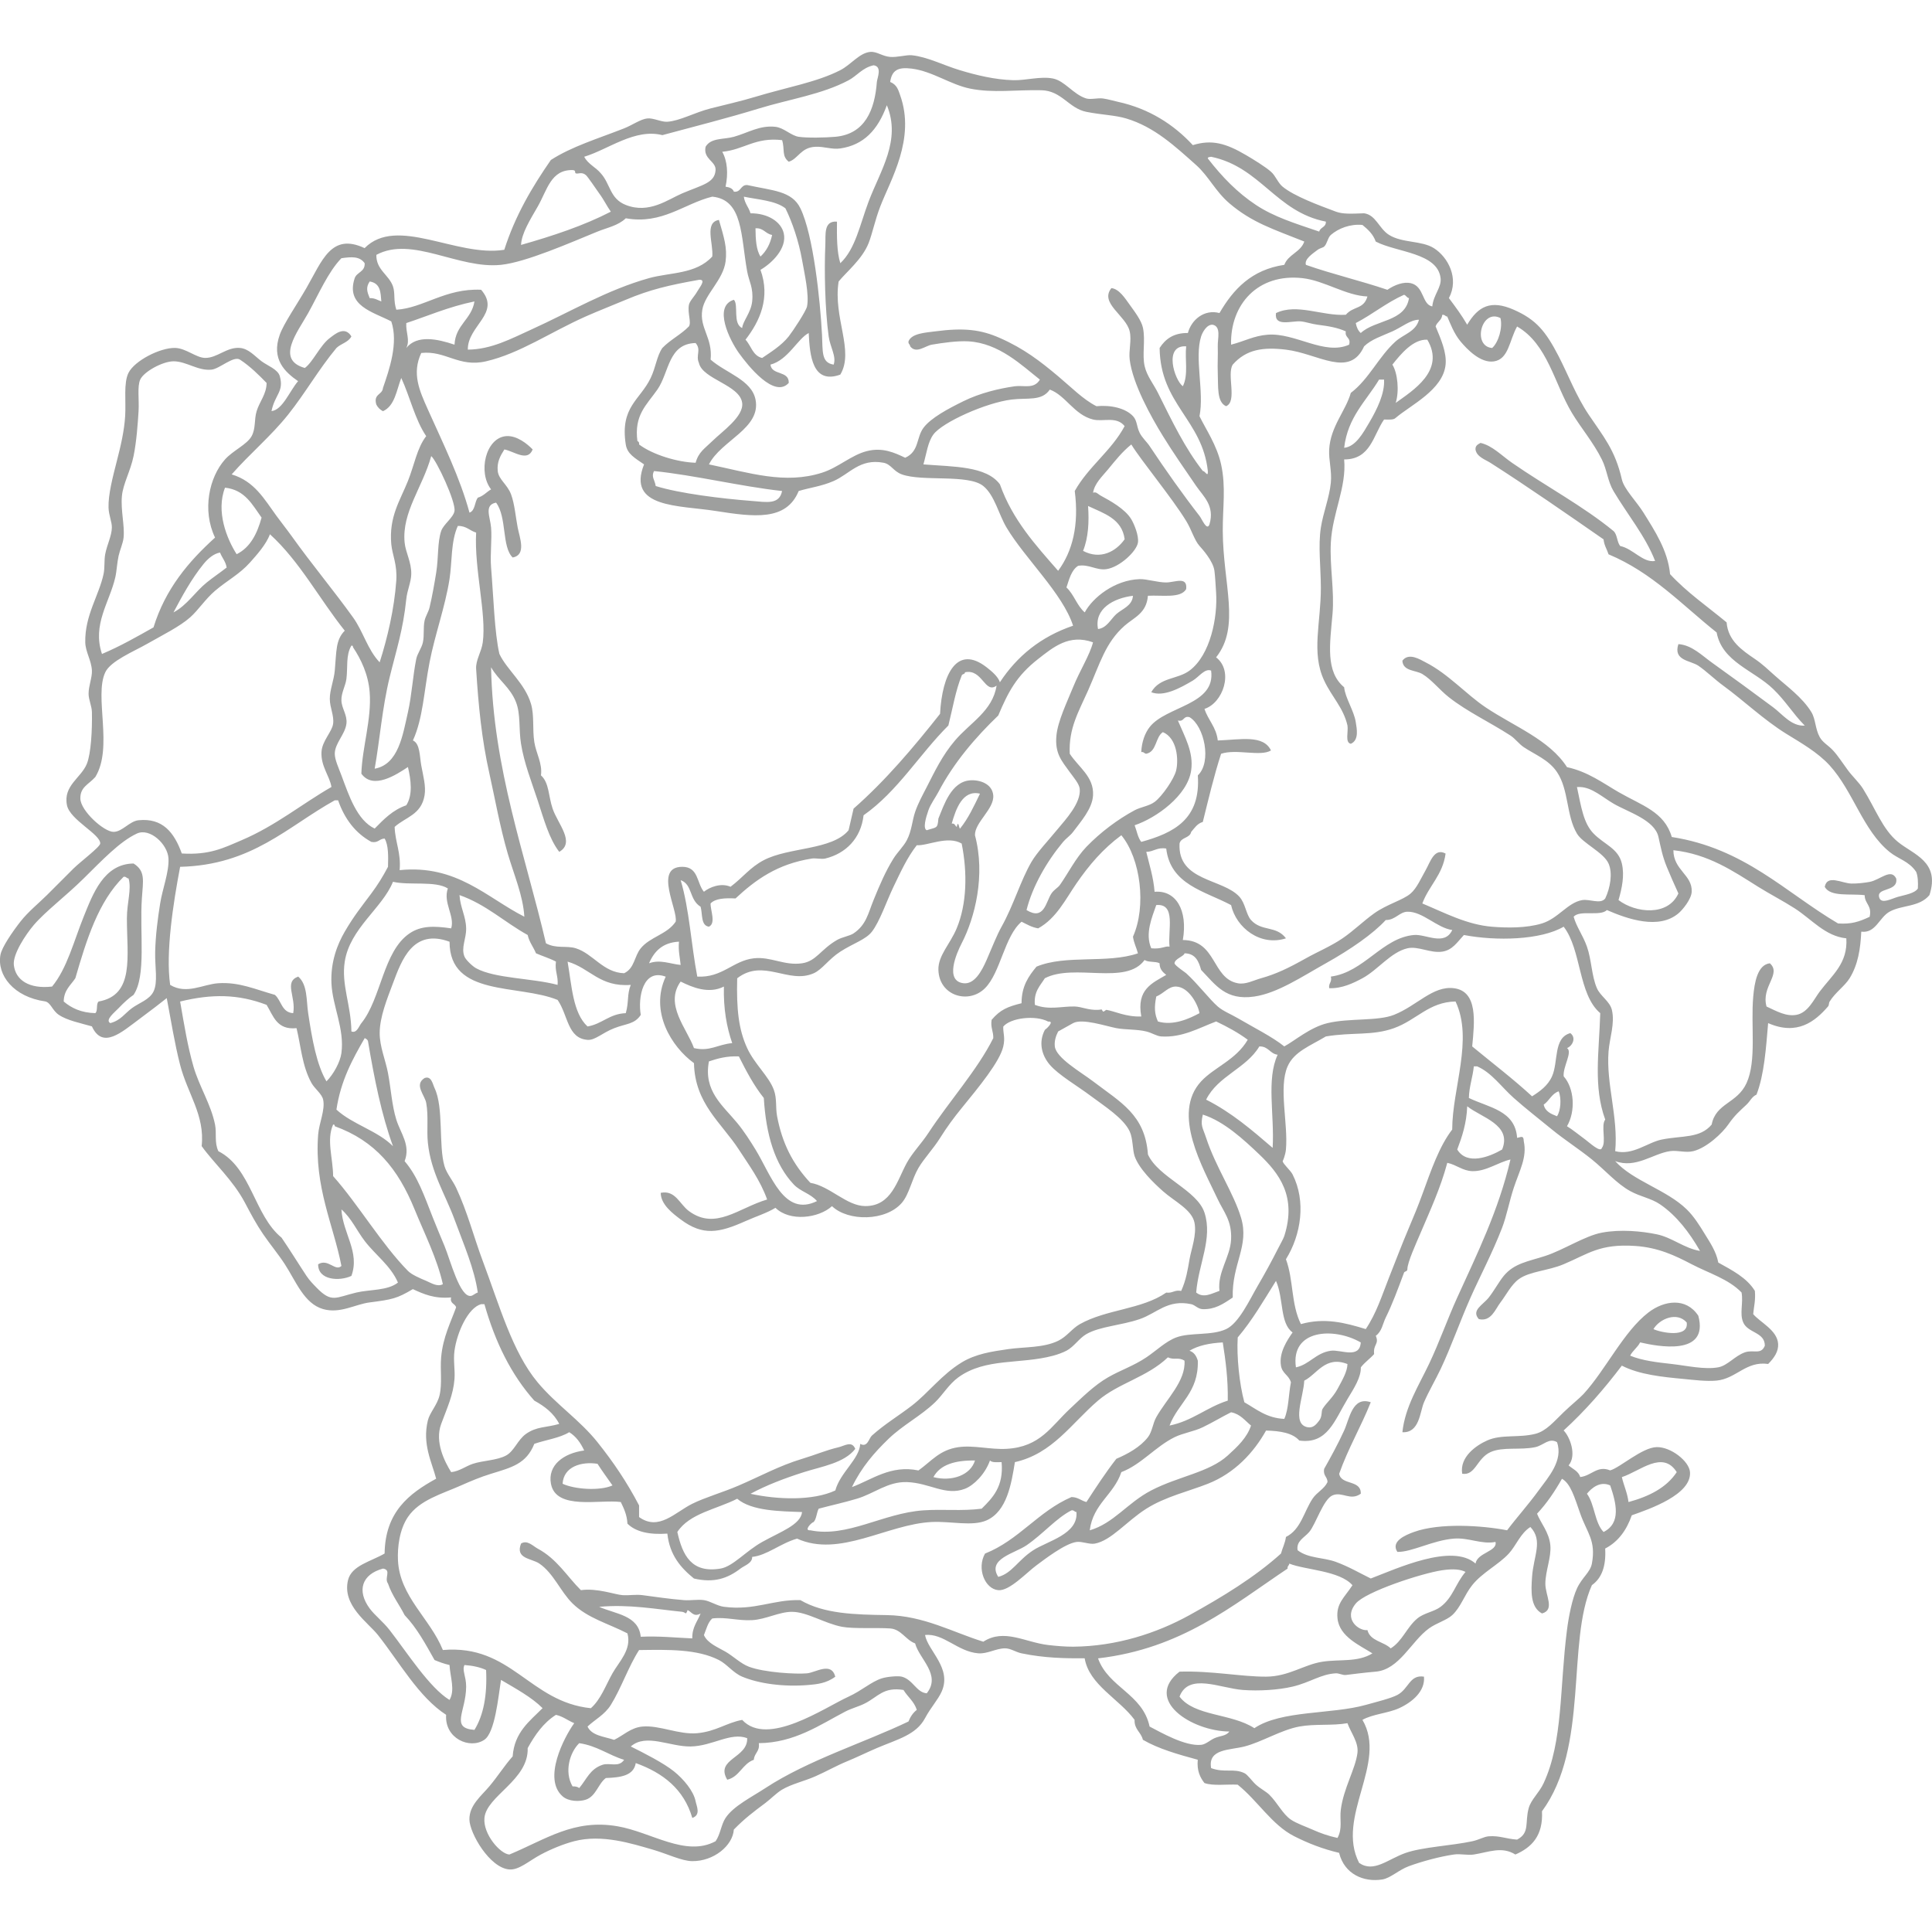<?xml version="1.0" encoding="utf-8"?>
<!-- Generator: Adobe Illustrator 14.0.0, SVG Export Plug-In . SVG Version: 6.00 Build 43363)  -->
<!DOCTYPE svg PUBLIC "-//W3C//DTD SVG 1.1//EN" "http://www.w3.org/Graphics/SVG/1.1/DTD/svg11.dtd">
<svg version="1.1" id="_x31_6_xA0_Image_1_" xmlns="http://www.w3.org/2000/svg" xmlns:xlink="http://www.w3.org/1999/xlink"
	 x="0px" y="0px" width="240.945px" height="240.945px" viewBox="0 0 240.945 240.945" enable-background="new 0 0 240.945 240.945"
	 xml:space="preserve">
<g>
	<path fill="#9E9F9E" d="M148.761,18.099c2.354-0.727,4.104-0.243,6.637,1.244c1.002,0.588,2.408,1.459,3.111,2.074
		c0.58,0.508,0.858,1.382,1.451,1.865c1.452,1.188,4.459,2.298,6.637,3.11c0.873,0.327,1.902,0.267,3.524,0.208
		c1.478,0.199,1.86,1.917,3.11,2.695c1.664,1.037,4.063,0.684,5.602,1.658c1.742,1.105,3.178,3.752,1.865,6.223
		c0.799,1.066,1.596,2.138,2.279,3.317c1.365-2.284,2.928-3.135,5.809-1.866c2.789,1.227,3.98,2.676,5.6,5.807
		c1.154,2.233,2.174,4.936,3.732,7.259c1.793,2.673,3.309,4.397,4.146,8.088c0.277,1.219,1.842,2.771,2.697,4.147
		c1.439,2.317,3.041,4.74,3.318,7.674c2.088,2.267,4.666,4.042,7.051,6.015c0.184,2.294,1.904,3.46,3.525,4.563
		c0.955,0.648,1.645,1.319,2.488,2.073c1.484,1.326,3.441,2.722,4.563,4.563c0.533,0.878,0.469,2.087,1.037,3.11
		c0.383,0.688,1.043,1,1.658,1.659c0.605,0.646,1.17,1.545,1.867,2.488c0.541,0.731,1.408,1.548,1.865,2.281
		c1.59,2.547,2.453,5.076,4.355,6.636c1.941,1.594,5.303,2.454,3.939,6.638c-1.258,1.524-3.43,1.211-4.979,2.073
		c-1.291,0.721-1.725,2.723-3.523,2.488c-0.1,2.118-0.396,4.091-1.451,5.807c-0.604,0.98-1.789,1.767-2.49,2.903
		c-0.133,0.219-0.051,0.443-0.207,0.621c-1.631,1.883-3.852,3.661-7.467,2.074c-0.271,3.185-0.488,6.425-1.451,8.918
		c-0.592,0.267-0.758,0.784-1.242,1.245c-0.854,0.804-1.459,1.3-2.281,2.487c-0.744,1.075-2.678,2.9-4.355,3.317
		c-0.959,0.239-1.957-0.134-2.902,0c-2.146,0.306-4.27,2.203-6.846,1.244c2.209,2.473,6.408,3.564,8.918,6.015
		c0.904,0.882,1.592,1.983,2.281,3.11c0.615,1.008,1.41,2.156,1.66,3.526c1.727,0.968,3.527,1.863,4.561,3.525
		c0.109,1.145-0.117,1.954-0.207,2.903c0.846,1.021,3.016,1.996,3.111,3.731c0.051,0.922-0.479,1.722-1.244,2.489
		c-2.76-0.396-3.977,1.839-6.43,2.073c-1.279,0.123-2.908-0.091-4.146-0.207c-2.611-0.247-5.473-0.526-7.674-1.659
		c-2.201,2.913-4.584,5.647-7.258,8.088c0.771,0.756,1.674,3.098,0.621,4.355c0.514,0.453,1.225,0.711,1.451,1.451
		c1.414-0.154,2.121-1.487,3.732-0.829c1.248-0.349,3.982-2.865,5.807-2.903c1.756-0.038,4.043,1.75,4.148,3.111
		c0.217,2.804-5.041,4.609-7.26,5.392c-0.643,1.845-1.68,3.296-3.318,4.147c0.129,2.202-0.438,3.711-1.656,4.563
		c-3.201,7.159-0.314,20.175-6.225,28.204c0.16,3.063-1.295,4.511-3.316,5.392c-1.703-1.053-3.293-0.299-5.186,0
		c-0.785,0.124-1.637-0.122-2.488,0c-1.748,0.252-3.982,0.86-5.6,1.451c-1.271,0.466-2.304,1.497-3.317,1.66
		c-2.329,0.374-4.741-0.66-5.394-3.318c-2.068-0.49-3.846-1.186-5.599-2.072c-2.785-1.411-4.565-4.446-7.052-6.431
		c-1.379-0.071-3.088,0.185-4.146-0.208c-0.541-0.701-0.955-1.532-0.83-2.901c-2.443-0.667-4.877-1.346-6.845-2.49
		c-0.219-0.955-1.079-1.27-1.036-2.488c-1.922-2.617-5.671-4.359-6.222-7.673c-2.392,0.015-5.039-0.027-7.882-0.622
		c-0.735-0.154-1.365-0.632-2.072-0.622c-1.125,0.015-2.188,0.714-3.318,0.622c-2.582-0.208-4.342-2.541-6.637-2.281
		c0.37,1.99,3.375,4.118,2.074,7.052c-0.458,1.03-1.354,1.967-2.074,3.318c-1.113,2.084-3.404,2.621-6.016,3.731
		c-1.221,0.521-2.484,1.148-3.731,1.659c-1.317,0.54-2.579,1.267-3.94,1.865c-1.385,0.611-2.94,0.943-4.147,1.659
		c-0.696,0.414-1.409,1.163-2.073,1.659c-1.496,1.115-2.619,1.964-3.939,3.318c-0.135,2.017-2.512,3.962-5.186,3.939
		c-1.311-0.01-3.113-0.916-4.979-1.452c-2.536-0.728-6.278-1.942-9.746-1.035c-1.346,0.352-2.883,0.984-4.148,1.657
		c-1.498,0.798-2.729,1.959-3.939,1.866c-2.453-0.186-4.948-4.515-4.979-6.221c-0.031-1.781,1.469-2.934,2.489-4.148
		c1.099-1.308,1.875-2.577,2.904-3.731c0.222-3.027,2.114-4.386,3.731-6.016c-1.357-1.362-3.332-2.428-5.184-3.524
		c-0.342,2.167-0.747,6.564-2.074,7.466c-1.802,1.223-4.973-0.146-4.77-3.111c-3.414-2.202-5.846-6.598-8.504-9.953
		c-1.252-1.583-4.489-3.687-3.731-6.844c0.438-1.827,2.853-2.32,4.563-3.319c0.072-5.182,3.039-7.468,6.429-9.332
		c-0.54-2.076-1.752-4.291-1.038-7.258c0.238-0.986,1.165-1.923,1.453-3.11c0.363-1.508,0.066-3.188,0.207-4.771
		c0.221-2.512,1.212-4.412,1.865-6.223c-0.114-0.505-0.803-0.441-0.623-1.244c-2.121,0.187-3.442-0.427-4.77-1.035
		c-1.979,1.174-2.561,1.294-5.393,1.658c-1.801,0.229-3.689,1.441-5.807,0.829c-2.371-0.688-3.381-3.467-4.771-5.601
		c-0.843-1.293-1.853-2.498-2.695-3.732c-0.892-1.306-1.509-2.483-2.28-3.939c-1.508-2.844-3.858-4.9-5.393-7.052
		c0.422-3.858-1.771-6.535-2.695-10.161c-0.695-2.718-1.109-5.426-1.66-8.296c-0.615,0.496-2.008,1.576-3.525,2.695
		c-2.055,1.519-4.484,3.747-5.807,0.83c-1.363-0.396-3.096-0.729-4.147-1.452c-0.793-0.544-0.983-1.494-1.66-1.658
		c-3.957-0.552-6.055-3.284-5.6-5.807c0.175-0.965,1.504-2.884,2.49-4.147c0.947-1.219,2.36-2.361,3.317-3.318
		c0.854-0.854,1.966-1.979,3.317-3.317c0.834-0.823,3.309-2.68,3.32-3.11c0.027-1.165-3.779-2.938-4.148-4.77
		c-0.496-2.46,1.781-3.405,2.488-5.186c0.504-1.269,0.672-4.196,0.623-6.43c-0.018-0.769-0.414-1.541-0.416-2.281
		c-0.002-0.997,0.461-2.05,0.416-2.902c-0.07-1.295-0.807-2.323-0.83-3.525c-0.064-3.354,1.709-5.826,2.281-8.503
		c0.174-0.816,0.057-1.711,0.207-2.489c0.231-1.201,0.811-2.26,0.829-3.317c0.013-0.718-0.385-1.521-0.415-2.488
		c-0.049-1.604,0.52-3.796,1.037-5.809c0.5-1.936,0.924-3.774,1.037-5.599c0.117-1.876-0.216-4.131,0.415-5.392
		c0.761-1.521,3.946-3.149,5.806-3.111c1.346,0.028,2.615,1.22,3.733,1.245c1.512,0.034,2.714-1.381,4.354-1.245
		c1.09,0.091,1.84,1.013,2.696,1.659c0.729,0.55,2.04,1.002,2.282,1.866c0.541,1.931-0.6,2.263-1.037,4.354
		c1.385-0.139,2.286-2.552,3.318-3.733c-1.592-1.105-3.396-2.711-2.281-5.806c0.499-1.385,2.095-3.688,3.318-5.808
		c1.97-3.413,3.096-6.934,7.258-4.978c4.037-4.085,11.472,1.166,17.42,0.207c1.371-4.297,3.488-7.848,5.808-11.199
		c2.616-1.683,5.745-2.615,9.124-3.939c1.012-0.396,2.061-1.155,2.904-1.243c0.756-0.08,1.75,0.463,2.488,0.414
		c1.574-0.104,3.422-1.159,5.393-1.659c1.872-0.476,3.766-0.896,5.6-1.452c3.949-1.196,7.658-1.82,10.578-3.316
		c1.35-0.692,2.372-2.144,3.731-2.282c0.819-0.084,1.509,0.543,2.489,0.623c0.914,0.073,2.015-0.272,2.695-0.208
		c1.909,0.182,3.952,1.245,6.014,1.867c2.06,0.621,4.349,1.177,6.638,1.244c1.558,0.046,3.417-0.521,4.978-0.207
		c1.479,0.298,2.547,2.006,4.146,2.487c0.54,0.163,1.436-0.089,2.074,0c0.677,0.095,1.272,0.287,1.865,0.415
		C143.337,13.55,146.4,15.548,148.761,18.099z M105.832,10.011c-3.323,1.769-7.344,2.344-11.198,3.524
		c-3.942,1.209-7.992,2.229-12.029,3.318c-3.432-0.872-6.732,1.787-9.746,2.696c0.465,0.917,1.453,1.313,2.074,2.072
		c1.209,1.338,1.103,3.148,3.111,3.94c2.92,1.151,5.27-0.697,7.051-1.451c2.521-1.069,4.049-1.294,4.146-2.904
		c0.066-1.096-1.574-1.363-1.245-2.902c0.677-1.15,2.242-0.884,3.526-1.244c1.752-0.49,3.229-1.466,5.184-1.244
		c1.068,0.121,1.928,1.094,2.903,1.244c1.021,0.157,3.325,0.111,4.563,0c3.711-0.333,4.92-3.35,5.185-6.843
		c0.036-0.479,0.712-1.932-0.415-2.075C107.527,8.461,106.897,9.444,105.832,10.011z M153.323,25.357
		c-1.749-1.493-2.583-3.376-4.146-4.77c-2.651-2.36-5.205-4.754-8.711-5.807c-1.429-0.43-2.988-0.438-4.978-0.83
		c-2.198-0.433-3.078-2.635-5.601-2.695c-3.154-0.077-6.031,0.381-8.916-0.207c-2.453-0.5-4.674-2.158-7.26-2.489
		c-1.75-0.224-2.479,0.212-2.695,1.66c0.861,0.354,1.016,1.02,1.244,1.658c1.945,5.44-1.197,10.531-2.488,13.895
		c-0.656,1.708-0.987,3.396-1.451,4.563c-0.797,1.998-2.729,3.544-3.732,4.771c-0.72,4.5,1.985,8.647,0.207,11.613
		c-3.488,1.261-3.805-2.404-3.939-5.186c-1.377,0.698-2.575,3.369-4.771,3.94c0.146,1.374,2.336,0.706,2.282,2.281
		c-1.786,1.986-5.071-2.128-6.222-3.733c-1.102-1.536-3.272-5.82-0.621-6.636c0.615,0.621-0.178,2.994,1.035,3.524
		c0.063-0.838,1.1-1.917,1.246-3.317c0.178-1.724-0.396-2.481-0.623-3.733c-0.805-4.449-0.504-8.964-4.354-9.332
		c-3.532,0.871-6.245,3.507-10.784,2.696c-0.945,0.916-2.334,1.173-3.525,1.658c-3.485,1.423-8.918,3.819-12.028,4.148
		c-5.315,0.563-11.103-3.647-15.554-1.245c-0.051,1.862,1.588,2.502,2.074,3.94c0.295,0.873,0.029,1.707,0.414,2.903
		c3.354-0.193,6.131-2.702,10.577-2.488c2.534,2.924-1.706,4.467-1.659,7.465c2.924-0.013,5.473-1.396,7.881-2.488
		c4.929-2.235,9.48-4.962,14.725-6.429c2.604-0.729,5.846-0.465,7.881-2.696c0.154-1.613-1.021-4.257,0.829-4.563
		c0.625,2.155,1.054,3.449,0.829,5.186c-0.299,2.306-2.579,4.071-2.903,6.015c-0.382,2.293,1.312,3.473,1.037,6.222
		c1.903,1.676,5.106,2.513,5.601,4.978c0.719,3.611-4.306,5.096-5.808,8.088c5.099,1.061,9.47,2.514,14.103,1.037
		c2.047-0.652,3.646-2.202,5.6-2.695c1.939-0.49,3.417,0.185,4.77,0.829c1.76-0.79,1.362-2.493,2.281-3.733
		c0.926-1.247,3.124-2.403,4.979-3.317c2.039-1.006,4.412-1.583,6.428-1.866c1.078-0.151,2.393,0.396,3.111-0.829
		c-2.244-1.76-5.078-4.55-8.918-4.771c-1.362-0.078-3.176,0.179-4.563,0.414c-0.822,0.142-1.947,1.181-2.695,0.208
		c-0.012-0.266-0.267-0.287-0.209-0.622c0.385-0.998,2.125-1.088,3.319-1.244c3.603-0.475,5.692-0.229,8.087,0.83
		c2.992,1.321,5.012,2.885,7.26,4.771c1.684,1.412,3.104,2.882,4.771,3.731c1.792-0.176,3.632,0.244,4.563,1.244
		c0.533,0.574,0.432,1.282,0.828,2.074c0.316,0.629,0.895,1.132,1.244,1.659c2.014,3.033,4.188,6.093,6.223,8.71
		c0.313,0.403,0.924,1.946,1.242,1.037c0.678-2.317-0.77-3.478-1.658-4.771c-1.428-2.077-2.89-4.184-4.146-6.223
		c-1.502-2.433-3.781-6.543-4.148-9.539c-0.142-1.155,0.262-2.385,0-3.525c-0.451-1.979-3.799-3.516-2.281-5.393
		c0.968,0.098,1.72,1.294,2.281,2.073c0.637,0.884,1.473,1.979,1.659,2.903c0.32,1.591-0.127,3.308,0.208,4.771
		c0.277,1.213,1.116,2.229,1.658,3.318c1.813,3.639,3.355,6.87,5.6,9.746c0.303-0.004,0.656,0.875,0.621,0
		c-0.703-6.416-5.931-8.31-6.014-15.347c0.708-1.089,1.709-1.886,3.525-1.866c0.432-1.634,2.033-3.001,3.94-2.488
		c1.731-2.97,3.995-5.404,8.087-6.014c0.486-1.313,2.033-1.563,2.49-2.903C158.79,28.575,156.146,27.766,153.323,25.357z
		 M104.796,18.514c-1.057,0.156-1.992-0.26-3.111-0.208c-1.83,0.085-2.127,1.5-3.317,1.866c-0.913-0.722-0.468-1.531-0.83-2.695
		c-3.368-0.396-4.747,1.199-7.465,1.452c0.646,1.146,0.758,2.738,0.414,4.354c0.483,0.069,0.896,0.213,1.038,0.623
		c0.927,0.098,0.797-0.862,1.658-0.83c3.18,0.709,5.568,0.709,6.637,2.903c1.619,3.325,2.47,11.473,2.695,15.762
		c0.107,2.043-0.123,3.497,1.453,3.732c0.367-1.027-0.44-2.185-0.623-3.525c-0.461-3.409-0.56-8.255-0.414-11.405
		c0.058-1.278-0.242-3.031,1.451-2.903c-0.02,1.885-0.023,3.758,0.416,5.185c1.879-1.757,2.447-4.811,3.524-7.674
		c1.454-3.864,4.099-7.643,2.28-12.028C109.468,16.243,107.693,18.086,104.796,18.514z M156.642,25.565
		c2.273,1.504,4.904,2.303,7.881,3.317c0.13-0.563,0.865-0.516,0.828-1.243c-6.244-1.222-8.127-6.804-14.309-8.088
		c-0.16,0.046-0.408,0.006-0.416,0.208C152.423,22.072,154.304,24.018,156.642,25.565z M74.724,24.114
		c-0.379-0.513-1.395-2.06-1.658-2.28c-0.516-0.437-0.943-0.114-1.244-0.208c-0.207-0.064,0.072-0.403-0.415-0.415
		c-2.713-0.063-3.158,2.482-4.354,4.563c-0.947,1.646-2,3.313-2.074,4.771c3.984-1.132,7.826-2.405,11.199-4.147
		C75.712,25.751,75.302,24.891,74.724,24.114z M93.597,26.602c2.188-0.014,3.824,1.07,4.146,2.488
		c0.426,1.868-1.449,3.717-2.902,4.563c1.254,3.464-0.063,6.379-1.867,8.711c0.705,0.747,0.897,2.005,2.074,2.281
		c1.025-0.701,2.402-1.535,3.318-2.696c0.523-0.664,2.169-3.161,2.281-3.732c0.287-1.459-0.313-4.066-0.622-5.808
		c-0.409-2.311-1.212-4.694-2.073-6.429c-1.248-0.965-3.352-1.073-5.186-1.452C92.871,25.391,93.384,25.847,93.597,26.602z
		 M165.974,29.298c-0.381,0.331-0.461,1.098-0.83,1.452c-0.137,0.133-0.557,0.205-0.828,0.414c-0.637,0.487-1.67,1.145-1.452,1.867
		c3.272,1.15,6.858,1.989,10.162,3.11c0.932-0.636,2.026-1.022,2.903-0.83c1.707,0.376,1.394,2.674,2.695,2.903
		c0.15-1.47,1.174-2.374,1.037-3.525c-0.375-3.189-5.497-3.203-8.089-4.563c-0.323-0.922-0.974-1.515-1.658-2.073
		C168.364,27.902,166.896,28.5,165.974,29.298z M94.841,31.994c0.721-0.662,1.211-1.555,1.453-2.695
		c-0.838-0.131-1.048-0.889-2.074-0.829C94.232,29.838,94.304,31.149,94.841,31.994z M42.579,32.202
		c-1.646,1.687-2.833,4.48-4.146,6.844c-1.307,2.347-4.106,5.812-0.416,6.845c1.014-0.734,1.902-2.828,3.111-3.732
		c0.596-0.447,1.852-1.585,2.695-0.208c-0.363,0.742-1.313,0.9-1.867,1.451c-2.203,2.646-3.883,5.622-6.014,8.296
		c-2.153,2.702-4.783,4.881-7.051,7.466c2.852,0.85,4.076,3.099,5.6,5.186c0.613,0.84,1.281,1.67,1.866,2.488
		c2.541,3.557,5.256,6.793,7.673,10.162c1.291,1.798,1.788,3.984,3.318,5.6c0.973-3.042,1.818-6.636,2.072-10.162
		c0.147-2.032-0.5-3.239-0.621-4.563c-0.313-3.436,1.101-5.449,2.073-7.882c0.819-2.05,1.138-4.136,2.281-5.6
		c-1.396-2.061-2.019-4.896-3.11-7.258c-0.596,1.547-0.799,3.486-2.281,4.146c-0.367-0.188-0.644-0.464-0.83-0.83
		c-0.391-1.358,0.756-1.18,0.83-2.072c0.785-2.278,1.947-5.607,1.037-8.296c-2.295-1.193-5.711-1.933-4.563-5.393
		c0.269-0.77,1.304-0.771,1.243-1.866C44.849,31.947,43.862,32.019,42.579,32.202z M162.449,34.69
		c-5.604-0.63-9.042,3.31-8.918,8.295c1.707-0.438,2.842-1.112,4.563-1.243c3.457-0.266,7.082,2.629,10.16,1.243
		c0.254-0.943-0.568-0.813-0.414-1.658c-1.045-0.467-2.088-0.648-3.525-0.83c-0.73-0.092-1.467-0.357-2.073-0.415
		c-1.153-0.104-3.354,0.737-3.11-1.036c2.615-1.261,5.789,0.399,8.711,0.208c0.947-1.112,2.229-0.647,2.694-2.281
		C167.866,36.876,165.171,34.996,162.449,34.69z M87.169,34.897c-3.73,0.665-6.093,1.209-9.125,2.489
		c-1.619,0.683-3.382,1.365-4.979,2.073c-4.452,1.978-8.217,4.616-12.443,5.6c-3.421,0.795-5.049-1.376-8.087-1.037
		c-1.196,2.554-0.229,4.688,0.829,7.052c1.895,4.229,4.007,8.507,5.186,12.857c0.723-0.243,0.625-1.311,1.037-1.866
		c0.7-0.197,1.088-0.708,1.658-1.037c-1.658-2.105-0.697-6.416,1.867-6.636c1.336-0.115,2.672,0.985,3.318,1.659
		c-0.629,1.604-2.344,0.221-3.526,0c-0.49,0.771-0.949,1.552-0.829,2.694c0.109,1.062,1.186,1.646,1.659,2.903
		c0.446,1.187,0.586,2.904,0.829,4.148c0.244,1.252,1.115,3.409-0.622,3.732c-1.384-1.318-0.701-5.014-2.074-6.845
		c-1.526,0.288-0.737,1.76-0.622,3.111c0.125,1.47-0.136,3.313,0,4.977c0.305,3.73,0.426,8.14,1.037,10.784
		c0.953,2.006,3.191,3.671,3.939,6.223c0.435,1.478,0.16,3.124,0.416,4.771c0.217,1.404,1.031,2.66,0.828,4.146
		c1.031,0.921,0.92,2.572,1.453,4.148c0.637,1.89,2.866,4.219,0.828,5.392c-1.27-1.638-1.921-4.076-2.695-6.429
		c-0.762-2.313-1.699-4.677-2.074-7.051c-0.297-1.878-0.032-3.663-0.623-5.186c-0.719-1.855-2.182-2.727-3.11-4.354
		c0.25,12.678,4.269,23.382,6.843,34.426c1.297,0.704,2.567,0.257,3.733,0.623c2.14,0.672,3.401,3.024,6.015,3.11
		c1.313-0.616,1.256-2.108,2.074-3.11c1.17-1.437,3.293-1.729,4.355-3.318c0.324-1.415-2.783-6.848,0.83-6.845
		c2.035,0.003,1.789,2.034,2.694,3.111c0.724-0.584,2.13-1.142,3.319-0.622c1.531-1.148,2.431-2.42,4.146-3.318
		c3.151-1.647,8.518-1.229,10.577-3.731c0.29-1.266,0.339-1.483,0.622-2.696c4.01-3.525,7.456-7.614,10.785-11.821
		c0.259-4.938,2.105-8.688,5.807-5.806c0.615,0.479,1.418,1.141,1.657,1.865c2.14-3.253,5.103-5.683,9.126-7.052
		c-1.301-4.025-5.97-8.344-8.295-12.234c-0.984-1.647-1.488-4.038-2.904-5.186c-1.867-1.515-7.58-0.515-10.162-1.452
		c-1.06-0.385-1.338-1.272-2.281-1.45c-2.969-0.561-4.237,1.417-6.223,2.28c-1.527,0.665-2.886,0.806-4.354,1.244
		c-1.549,3.78-5.59,3.239-10.369,2.488c-4.588-0.72-11.089-0.344-8.917-5.807c-1.151-0.801-2.097-1.291-2.282-2.488
		c-0.73-4.704,1.79-5.529,3.111-8.295c0.641-1.343,0.753-2.716,1.451-3.733c0.979-1.025,2.332-1.678,3.318-2.696
		c0.328-0.53-0.199-1.642,0-2.695c0.108-0.497,0.688-1.036,1.037-1.659c0.252-0.451,1.037-1.368,0.414-1.451
		C87.306,34.897,87.237,34.897,87.169,34.897z M46.104,37.179c0.644-0.021,0.992,0.253,1.453,0.414
		c-0.092-1.052-0.066-2.273-1.453-2.488C45.599,35.859,45.781,36.387,46.104,37.179z M175.72,37.179
		c-0.295-0.051-0.35-0.342-0.621-0.415c-2.196,0.981-3.924,2.437-6.016,3.524c0.094,0.529,0.291,0.954,0.623,1.244
		C171.491,39.861,175.249,40.163,175.72,37.179z M50.669,40.29c-0.08,1.165,0.504,2.132,0,3.11c1.344-1.676,3.885-1.134,6.014-0.415
		c0.125-2.502,2.125-3.128,2.488-5.392C55.929,38.257,53.206,39.463,50.669,40.29z M179.04,40.705
		c0.646,1.563,1.396,3.248,1.244,4.771c-0.316,3.144-4.33,5.025-6.223,6.636c-0.268,0.286-0.9,0.205-1.451,0.208
		c-1.362,1.956-1.654,4.98-4.977,4.978c0.32,3.47-1.461,6.653-1.66,10.37c-0.156,2.948,0.463,5.997,0.207,8.917
		c-0.322,3.719-0.903,7.175,1.453,9.125c0.125,1.323,1.229,2.917,1.449,4.354c0.125,0.79,0.436,2.244-0.619,2.695
		c-0.752-0.146-0.287-1.512-0.416-2.28c-0.518-2.239-1.937-3.54-2.904-5.6c-1.643-3.501-0.402-7.187-0.414-11.613
		c-0.008-2.53-0.355-5.195,0-7.467c0.301-1.917,1.054-3.708,1.244-5.6c0.146-1.456-0.282-2.822-0.207-4.146
		c0.162-2.864,2.062-4.804,2.697-7.052c2.28-1.73,3.482-4.534,5.598-6.43c0.988-0.885,2.517-1.213,2.904-2.695
		c-1.037-0.013-2.172,0.938-3.318,1.451c-1.303,0.582-2.633,0.993-3.525,1.866c-1.822,4.022-5.744,0.892-9.748,0.414
		c-2.816-0.335-4.933-0.061-6.636,1.867c-0.772,1.23,0.599,4.605-0.829,5.185c-1.186-0.511-0.965-2.522-1.037-4.146
		c-0.046-1.061,0.037-2.289,0-3.318c-0.033-0.962,0.453-2.45-0.621-2.696c-0.771-0.07-1.308,0.999-1.453,1.452
		c-0.859,2.695,0.404,6.915-0.205,9.954c0.774,1.604,2.166,3.602,2.695,6.015c0.622,2.842,0.191,5.378,0.207,8.296
		c0.035,6.678,2.229,11.918-0.83,15.762c2.241,1.736,0.848,5.711-1.449,6.429c0.451,1.413,1.469,2.264,1.658,3.94
		c2.84-0.097,5.67-0.749,6.635,1.244c-1.303,0.801-4.33-0.228-6.221,0.415c-0.883,2.712-1.566,5.623-2.281,8.502
		c-0.697,0.201-1.033,0.764-1.451,1.244c-0.166,0.803-1.285,0.65-1.451,1.451c-0.246,4.728,5.396,4.347,7.467,6.637
		c0.758,0.841,0.826,2.212,1.449,2.903c1.324,1.467,3.142,0.655,4.355,2.28c-3.174,1.031-6.201-1.301-6.844-4.146
		c-3.295-1.752-7.559-2.533-8.089-7.052c-1.151-0.185-1.536,0.398-2.487,0.415c0.383,1.62,0.889,3.121,1.036,4.979
		c2.656-0.229,4.166,2.276,3.524,6.014c4.238,0.035,3.599,4.778,6.845,5.392c0.985,0.188,1.901-0.338,2.903-0.621
		c1.889-0.533,3.361-1.233,5.6-2.488c1.469-0.823,3.148-1.522,4.563-2.489c1.379-0.941,2.574-2.128,3.939-3.109
		c1.613-1.158,3.6-1.654,4.563-2.488c0.768-0.664,1.285-1.886,1.867-2.903c0.578-1.016,1.082-2.84,2.488-2.073
		c-0.361,2.68-2.08,4.002-2.902,6.222c2.803,1.168,5.566,2.651,8.709,2.903c1.803,0.144,4.262,0.191,6.221-0.415
		c2.014-0.623,3.199-2.586,4.979-2.903c0.979-0.176,2.299,0.558,2.902-0.207c0.627-1.324,0.949-3.149,0.416-4.355
		c-0.617-1.396-3.215-2.517-3.939-3.731c-1.354-2.266-0.998-5.459-2.49-7.675c-1.039-1.544-2.719-2.159-4.145-3.109
		c-0.584-0.387-1.084-1.078-1.66-1.451c-2.613-1.689-5.398-2.979-7.672-4.771c-1.211-0.951-2.137-2.189-3.32-2.902
		c-0.826-0.496-2.416-0.333-2.488-1.659c0.798-1.07,2.222-0.139,2.904,0.208c2.814,1.433,5.047,3.975,7.465,5.599
		c3.572,2.399,7.961,4.035,10.162,7.468c2.602,0.556,4.541,2.021,6.428,3.109c2.908,1.678,5.717,2.445,6.639,5.601
		c9.088,1.418,14.131,6.883,20.736,10.783c1.66,0.11,2.617-0.209,3.941-0.83c0.316-1.422-0.613-1.599-0.621-2.695
		c-1.783-0.224-4.264,0.253-4.979-1.036c0.293-1.594,2.139-0.445,3.318-0.415c0.74,0.02,1.736-0.105,2.281-0.207
		c1.313-0.247,2.67-1.754,3.316-0.415c0.271,1.759-2.703,1.021-2.072,2.488c0.346,0.669,1.49,0.016,2.281-0.208
		c0.928-0.263,2.063-0.42,2.488-1.036c0.041-0.802,0.008-1.528-0.207-2.074c-0.9-1.35-2.201-1.583-3.318-2.488
		c-3.328-2.7-4.531-7.55-7.465-10.783c-1.498-1.649-3.637-2.854-5.395-3.94c-2.828-1.75-5.352-4.173-7.881-6.015
		c-1.104-0.806-2.061-1.773-3.109-2.488c-0.979-0.666-3.174-0.622-2.488-2.696c1.672,0.118,2.928,1.41,4.146,2.281
		c2.711,1.938,5.16,3.732,7.674,5.6c1.148,0.854,2.281,2.396,3.939,2.281c-1.461-1.468-2.371-3.053-3.939-4.563
		c-2.455-2.363-6.369-3.374-7.051-7.052c-4.311-3.434-8.02-7.467-13.48-9.746c-0.201-0.629-0.549-1.111-0.623-1.866
		c-4.605-3.196-9.535-6.625-14.102-9.54c-0.635-0.404-1.721-0.746-1.867-1.658c-0.033-0.521,0.318-0.649,0.623-0.83
		c1.477,0.334,2.641,1.589,3.941,2.488c4.223,2.925,8.869,5.398,12.648,8.503c0.477,0.424,0.422,1.375,0.83,1.867
		c1.609,0.328,2.844,2.13,4.355,1.864c-1.188-3.075-3.492-5.855-5.186-8.71c-0.725-1.22-0.818-2.67-1.451-3.939
		c-1.074-2.156-2.641-3.984-3.732-5.807c-2.213-3.687-3.025-8.586-6.844-10.783c-0.969,1.721-1.037,4.088-2.904,4.354
		c-1.664,0.238-3.338-1.521-4.148-2.488c-0.822-0.984-1.293-2.279-1.658-3.11c-0.266-0.011-0.287-0.267-0.621-0.208
		C179.81,39.954,179.224,40.128,179.04,40.705z M186.091,43.4c0.814-0.733,1.322-2.552,1.037-3.731
		C184.733,38.436,183.581,43.196,186.091,43.4z M178.003,42.364c-1.77-0.087-3.306,1.792-4.355,3.11
		c0.65,1.024,0.879,3.29,0.414,4.77C176.202,48.7,180.286,46.214,178.003,42.364z M81.983,48.586
		c-1.346,1.929-2.924,3.166-2.489,6.43c0.162,0.045,0.241,0.173,0.208,0.414c1.699,1.284,4.816,2.219,7.051,2.281
		c0.377-1.358,1.137-1.772,2.074-2.695c1.229-1.212,3.955-3.072,3.732-4.771c-0.295-2.25-4.952-2.95-5.393-4.978
		c-0.433-0.977,0.332-1.614-0.414-2.488C83.312,42.865,83.474,46.447,81.983,48.586z M147.517,48.17
		c0.716-1.439,0.232-3.39,0.414-4.978C145.063,43.005,146.482,47.427,147.517,48.17z M29.929,44.852
		c-0.791-0.516-2.527,1.125-3.525,1.244c-1.68,0.201-3.176-1.048-4.77-1.037c-1.363,0.009-3.707,1.302-4.147,2.281
		c-0.39,0.864-0.119,2.512-0.207,3.939c-0.101,1.601-0.253,3.795-0.623,5.601c-0.388,1.891-1.31,3.449-1.452,4.977
		c-0.166,1.799,0.359,3.662,0.208,5.186c-0.071,0.716-0.452,1.518-0.623,2.281c-0.198,0.896-0.231,1.902-0.415,2.695
		c-0.716,3.107-2.895,5.866-1.658,9.54c2.285-0.965,4.35-2.149,6.428-3.318c1.484-4.807,4.373-8.209,7.674-11.197
		c-1.637-3.419-0.732-7.53,1.244-9.747c0.994-1.114,2.736-1.85,3.318-2.903c0.532-0.968,0.303-2.055,0.623-3.11
		c0.36-1.197,1.243-2.144,1.243-3.525C32.365,46.848,31.2,45.679,29.929,44.852z M167.634,55.844
		c1.428-0.118,2.393-1.892,3.11-3.111c1.015-1.722,1.966-3.685,1.866-5.392c-0.207,0-0.414,0-0.622,0
		C170.38,50.017,168.082,52.006,167.634,55.844z M136.318,52.318c-2.365-0.587-3.414-3.01-5.394-3.732
		c-1.004,1.475-2.752,0.995-4.77,1.244c-3.195,0.395-8.617,2.826-9.747,4.354c-0.692,0.937-0.854,2.364-1.245,3.732
		c3.706,0.304,7.838,0.181,9.54,2.488c1.575,4.439,4.453,7.574,7.261,10.783c1.797-2.425,2.619-5.696,2.072-9.954
		c1.715-3.055,4.555-4.986,6.221-8.088C139.253,51.872,137.574,52.63,136.318,52.318z M148.345,83.634
		c2.635-1.962,3.521-6.704,3.318-9.747c-0.063-0.942-0.115-1.992-0.207-2.697c-0.162-1.254-1.574-2.78-1.865-3.109
		c-0.645-0.728-0.976-1.994-1.658-3.11c-1.803-2.938-5.631-7.548-6.844-9.54c-1.119,0.892-2.002,2.011-2.904,3.111
		c-0.707,0.858-1.668,1.722-1.866,2.902c0.438-0.137,0.532,0.143,1.036,0.414c1.063,0.575,2.962,1.61,3.734,2.904
		c0.385,0.647,0.953,2.073,0.828,2.902c-0.164,1.09-2.275,3.08-3.941,3.317c-1.24,0.178-2.19-0.657-3.524-0.414
		c-0.842,0.54-1.104,1.66-1.452,2.696c0.938,0.86,1.309,2.286,2.282,3.11c0.999-1.867,3.754-4.046,6.843-4.147
		c0.896-0.03,2.258,0.421,3.318,0.414c1.091-0.006,2.675-0.818,2.488,0.83c-0.685,1.182-3.004,0.729-4.77,0.829
		c-0.179,2.201-1.725,2.692-2.904,3.732c-2.406,2.121-3.063,4.695-4.562,8.088c-1.142,2.579-2.444,4.719-2.282,7.882
		c1.107,1.706,3.027,2.851,2.904,5.185c-0.088,1.686-1.545,3.288-2.489,4.562c-0.343,0.463-0.875,0.804-1.243,1.245
		c-2.056,2.468-3.82,5.547-4.564,8.503c2.209,1.349,2.406-1.017,3.111-2.073c0.308-0.46,0.813-0.721,1.037-1.037
		c1.021-1.438,1.981-3.38,3.317-4.771c1.771-1.839,3.955-3.459,6.015-4.563c0.787-0.422,1.781-0.518,2.488-1.037
		c0.939-0.69,2.453-2.899,2.695-3.94c0.318-1.357,0.119-4.022-1.657-4.77c-0.961,0.629-0.748,2.434-2.074,2.696
		c-0.265-0.013-0.286-0.268-0.622-0.208c0.053-1.293,0.475-2.386,1.037-3.11c2.053-2.649,8.271-2.742,7.674-7.051
		c-0.789-0.318-1.521,0.795-2.281,1.244c-1.537,0.907-3.637,2.075-5.185,1.45C144.634,84.449,146.856,84.743,148.345,83.634z
		 M50.462,67.665c0.123,1.263,0.858,2.422,0.828,3.939c-0.02,0.998-0.505,1.988-0.621,3.111c-0.408,3.905-1.232,6.302-2.074,9.747
		c-0.933,3.81-1.232,7.827-1.867,11.405c2.964-0.533,3.498-4.176,4.148-7.051c0.486-2.155,0.607-4.521,1.036-6.637
		c0.138-0.678,0.683-1.369,0.83-2.074c0.187-0.894,0.021-1.813,0.207-2.695c0.119-0.563,0.483-1.073,0.623-1.658
		c0.33-1.39,0.614-3.014,0.83-4.355c0.296-1.85,0.14-3.774,0.622-5.185c0.283-0.828,1.544-1.688,1.658-2.488
		c0.168-1.17-2.237-6.303-2.903-6.844C52.716,60.75,50.091,63.884,50.462,67.665z M81.568,58.747
		c-0.386,0.72,0.099,1.104,0.207,1.867c2.942,0.924,8.243,1.575,12.028,1.865c1.779,0.137,3.389,0.492,3.732-1.244
		C92.332,60.663,86.632,59.259,81.568,58.747z M28.063,60.82c-1.157,2.97,0.229,6.389,1.451,8.296
		c1.709-0.848,2.555-2.561,3.109-4.563C31.466,62.949,30.56,61.089,28.063,60.82z M135.073,68.701
		c2.165,1.15,4.104,0.083,5.186-1.45c-0.33-2.573-2.594-3.215-4.563-4.147C135.837,65.052,135.738,67.058,135.073,68.701z
		 M57.097,65.591c-0.885,1.938-0.703,4.5-1.037,6.637c-0.543,3.458-1.823,6.927-2.488,10.369c-0.708,3.658-0.816,6.983-2.075,9.747
		c0.894,0.388,0.83,1.965,1.038,3.109c0.245,1.346,0.605,2.582,0.415,3.733c-0.405,2.444-2.383,2.713-3.733,3.939
		c0.067,1.938,0.813,3.197,0.623,5.393c7.109-0.726,10.871,3.438,15.553,5.807c-0.158-2.633-1.289-5.212-2.073-7.881
		c-0.948-3.222-1.662-7.189-2.282-9.954c-0.965-4.307-1.365-8.417-1.658-13.063c-0.07-1.111,0.666-2.111,0.828-3.319
		c0.48-3.556-1.074-9.102-0.828-13.688C58.576,66.185,58.157,65.567,57.097,65.591z M31.175,70.153
		c-1.302,1.462-2.857,2.247-4.354,3.525c-1.224,1.045-2.074,2.399-3.11,3.317c-1.307,1.154-3.431,2.2-5.393,3.317
		c-1.663,0.948-4.52,2.117-5.186,3.526c-1.422,3.009,1.02,9.362-1.244,13.064c-0.854,0.953-1.896,1.244-1.867,2.696
		c0.033,1.523,2.951,4.159,4.148,4.146c1.09-0.01,1.983-1.338,3.111-1.45c2.999-0.303,4.439,1.51,5.393,4.146
		c3.479,0.212,5.188-0.688,7.465-1.658c4.254-1.812,7.574-4.561,11.199-6.637c-0.23-1.384-1.332-2.571-1.244-4.354
		c0.067-1.385,1.315-2.52,1.451-3.525c0.137-1.027-0.41-2.009-0.414-3.11c-0.006-1.093,0.51-2.313,0.621-3.524
		c0.221-2.406,0.09-3.816,1.244-4.979c-3.167-3.952-5.604-8.638-9.332-12.027C33.192,67.921,31.981,69.245,31.175,70.153z
		 M27.44,68.909c-0.79,0.14-1.504,0.748-2.073,1.451c-1.507,1.86-2.674,4.023-3.733,6.016c1.697-0.896,2.698-2.562,4.147-3.733
		c0.804-0.649,1.663-1.22,2.487-1.866C28.14,70.006,27.687,69.56,27.44,68.909z M136.938,78.449
		c1.095-0.125,1.613-1.271,2.283-1.867c0.74-0.659,1.988-1.018,2.072-2.28C138.882,74.596,136.438,75.923,136.938,78.449z
		 M129.474,82.181c-2.697,2.105-3.731,4.096-4.978,7.051c-2.838,2.722-5.552,5.884-7.466,9.54c-0.354,0.674-0.973,1.5-1.245,2.281
		c-0.33,0.943-0.708,2.284-0.208,2.488c1.211-0.409,1.354-0.143,1.452-1.451c0.694-1.694,1.599-4.587,3.94-4.771
		c1.215-0.094,2.779,0.425,2.902,1.867c0.146,1.699-2.324,3.376-2.281,4.977c1.336,5-0.004,10.283-1.658,13.48
		c-0.639,1.236-2.137,4.669,0.207,4.977c1.388,0.184,2.309-1.537,2.904-2.902c0.721-1.653,1.268-3.08,1.865-4.147
		c1.5-2.68,2.378-5.768,3.732-8.089c0.701-1.198,2.054-2.605,3.318-4.146c0.863-1.053,2.902-3.202,2.695-4.978
		c-0.072-0.626-0.773-1.42-1.244-2.074c-0.994-1.384-1.878-2.313-1.658-4.563c0.172-1.779,1.314-4.151,2.073-6.015
		c0.869-2.136,2.074-3.985,2.489-5.6C133.343,79.031,131.362,80.709,129.474,82.181z M43.202,84.67
		c-0.113,0.876-0.656,1.739-0.623,2.695c0.038,1.021,0.762,1.809,0.623,2.903c-0.169,1.333-1.441,2.417-1.451,3.733
		c-0.006,0.73,0.498,1.808,0.829,2.694c0.937,2.513,1.938,5.593,4.147,6.638c1.13-1.151,2.244-2.318,3.941-2.903
		c0.836-1.309,0.584-3.166,0.207-4.771c-1.457,0.967-4.349,2.863-5.808,0.829c0.09-3.202,1.299-6.838,1.036-10.162
		c-0.174-2.22-1.073-4.1-2.073-5.6c-0.013-0.125-0.031-0.245-0.208-0.207C43.107,81.724,43.39,83.223,43.202,84.67z M120.349,83.841
		c-0.002,0.273-0.363,0.188-0.414,0.414c-0.762,1.864-1.133,4.123-1.659,6.223c-3.636,3.621-6.313,8.203-10.577,11.198
		c-0.329,2.896-2.229,4.773-4.77,5.392c-0.474,0.115-1.207-0.07-1.66,0c-4.332,0.675-7.051,2.664-9.539,4.979
		c-1.309-0.063-2.5-0.011-3.111,0.622c-0.031,0.848,0.699,2.479-0.208,2.902c-1.028-0.146-0.778-1.572-1.037-2.488
		c-1.454-0.898-0.983-2.771-2.487-3.317c1.084,3.616,1.314,8.086,2.072,12.028c3.123,0.171,4.456-1.989,7.053-2.281
		c2.125-0.239,3.791,0.945,6.014,0.622c1.771-0.258,2.306-1.716,4.355-2.903c0.651-0.378,1.576-0.494,2.072-0.829
		c1.574-1.063,1.797-2.438,2.488-4.147c0.773-1.907,1.498-3.592,2.488-5.186c0.485-0.78,1.244-1.494,1.66-2.28
		c0.618-1.174,0.666-2.443,1.037-3.525c0.385-1.122,0.924-2.083,1.45-3.11c0.985-1.925,1.94-3.951,3.526-5.807
		c1.912-2.241,4.693-3.678,5.185-6.845C122.812,86.597,122.526,83.378,120.349,83.841z M149.384,96.698
		c1.771-1.665,0.803-6.172-1.037-7.259c-0.826-0.205-0.625,0.62-1.451,0.415c0.859,2.039,1.984,3.958,1.658,6.222
		c-0.453,3.161-4.364,5.938-7.051,6.845c0.271,0.696,0.393,1.542,0.828,2.073C146.343,103.888,149.769,102.201,149.384,96.698z
		 M198.741,103.957c1.334,1.368,3.082,1.845,3.525,3.732c0.352,1.49,0.016,3.076-0.416,4.563c2.117,1.611,6.162,2.062,7.467-0.829
		c-0.553-1.214-1.012-2.244-1.451-3.318c-0.535-1.308-0.73-2.362-1.037-3.732c-0.475-2.133-3.826-3.108-5.6-4.147
		c-1.387-0.813-2.67-2.014-4.146-2.073c-0.139,0-0.277,0-0.416,0C197.2,100.663,197.481,102.667,198.741,103.957z M119.728,103.336
		c1.027-1.255,1.744-2.818,2.488-4.355c-2.172-0.516-3.01,1.92-3.524,3.733c0.407-0.063,0.411,0.279,0.622,0.414
		C119.509,102.159,119.622,103.37,119.728,103.336z M42.165,99.809c-0.138,0-0.275,0-0.414,0c-5.914,3.28-10.311,8.078-19.287,8.295
		c-0.853,4.488-1.826,10.68-1.244,14.725c2.055,1.239,4.078-0.079,6.014-0.208c2.58-0.17,4.556,0.75,7.051,1.452
		c0.814,0.705,0.842,2.2,2.281,2.281c0.375-2.057-1.202-3.886,0.623-4.563c1.178,1.011,1.004,2.962,1.244,4.563
		c0.486,3.246,1.056,6.442,2.281,8.504c0.867-0.864,1.715-2.4,1.865-3.525c0.406-3.047-1.115-5.829-1.244-8.712
		c-0.119-2.653,0.732-4.836,1.659-6.429c1.162-1.997,2.058-3.075,3.317-4.77c0.787-1.058,1.414-2.064,2.076-3.318
		c0.039-1.353,0.064-2.691-0.416-3.525c-0.678,0.013-0.791,0.591-1.66,0.415C44.304,103.892,42.97,102.115,42.165,99.809z
		 M16.449,125.732c0.897-0.663,2.192-1.048,2.694-2.074c0.578-1.175,0.162-3.065,0.209-4.977c0.05-2.047,0.318-4.113,0.623-6.015
		c0.291-1.835,1.121-3.901,1.037-5.601c-0.088-1.763-2.312-3.865-3.941-3.11c-2.124,0.983-4.316,3.312-6.637,5.601
		c-2.258,2.229-4.768,4.104-6.221,5.807c-1.025,1.201-2.634,3.652-2.488,4.979c0.205,1.872,1.895,3.026,4.77,2.694
		c1.866-2.249,2.723-5.7,3.939-8.709c1.142-2.816,2.498-6.594,6.223-6.637c1.497,0.947,1.191,2.08,1.037,4.355
		c-0.296,4.337,0.566,9.647-1.037,12.027c-0.533,0.354-1.234,0.987-1.867,1.658c-0.484,0.515-1.734,1.477-1.035,1.866
		C15.065,127.25,15.526,126.413,16.449,125.732z M141.296,116.814c1.69-3.77,0.969-9.709-1.451-12.65
		c-2.32,1.719-4.037,3.744-5.601,6.016c-1.37,1.989-2.504,4.352-4.771,5.599c-0.83-0.138-1.42-0.514-2.072-0.829
		c-2.133,1.795-2.609,6.346-4.563,8.295c-2.033,2.031-5.709,0.964-5.808-2.28c-0.054-1.79,1.463-3.226,2.28-5.186
		c1.259-3.013,1.361-6.896,0.623-10.576c-1.735-1.031-4.278,0.306-5.6,0.207c-1.205,1.547-1.992,3.295-2.904,5.186
		c-0.856,1.778-1.707,4.327-2.695,5.6c-0.771,0.993-2.344,1.456-3.939,2.488c-1.477,0.955-2.248,2.223-3.318,2.696
		c-3.159,1.397-6.256-1.909-9.539,0.622c-0.1,3.851,0.174,6.388,1.244,8.71c0.922,2.001,2.69,3.501,3.318,5.184
		c0.422,1.135,0.199,2.181,0.414,3.319c0.637,3.356,1.934,5.929,4.148,8.296c2.457,0.419,4.527,2.894,6.844,2.902
		c3.273,0.015,3.975-3.188,5.186-5.392c0.701-1.275,1.807-2.378,2.695-3.733c2.621-3.989,6.109-7.86,8.088-11.82
		c0.025-0.855-0.361-1.298-0.207-2.281c1.094-1.287,2.018-1.644,3.732-2.073c-0.001-2.144,0.896-3.39,1.865-4.563
		c3.678-1.53,8.791-0.342,12.65-1.659C141.729,118.179,141.404,117.603,141.296,116.814z M210.976,111.216
		c-0.045,0.928-1.123,2.245-1.658,2.695c-2.445,2.055-6.301,0.72-8.918-0.415c-0.826,0.83-3.371-0.054-4.146,0.829
		c0.344,1.261,1.145,2.286,1.658,3.733c0.578,1.627,0.572,3.638,1.244,5.185c0.428,0.984,1.617,1.645,1.865,2.696
		c0.402,1.697-0.279,3.473-0.414,5.186c-0.316,4.068,1.225,8.178,0.83,12.441c2.186,0.574,4.025-1.092,5.807-1.45
		c2.563-0.517,4.758-0.119,6.223-1.867c0.525-2.711,3.184-2.604,4.354-5.185c1.266-2.787,0.506-7.155,0.83-10.783
		c0.154-1.738,0.527-3.969,2.072-4.146c1.502,1.344-1.117,2.89-0.414,5.391c1.271,0.589,2.447,1.271,3.732,1.037
		c1.438-0.261,2.176-1.935,2.902-2.903c1.543-2.049,3.52-3.522,3.318-6.637c-2.645-0.271-4.328-2.385-6.428-3.732
		c-1.492-0.956-3.109-1.785-4.564-2.695c-3.131-1.961-6.191-4.079-10.576-4.563C208.696,108.522,211.079,109.101,210.976,111.216z
		 M15.412,109.348c-3.14,3.082-4.616,7.828-6.015,12.649c-0.576,0.875-1.432,1.473-1.451,2.904c0.971,0.825,2.188,1.405,3.939,1.451
		c0.346-0.276,0.069-1.175,0.416-1.451c4.516-0.802,3.521-5.628,3.525-10.37c0.001-1.973,0.607-3.649,0.207-4.977
		C15.769,109.545,15.747,109.292,15.412,109.348z M49.009,109.971c-1.326,3.287-5.367,5.803-6.014,9.954
		c-0.449,2.89,0.78,5.354,0.83,8.71c0.678,0.257,0.928-0.646,1.244-1.037c2.479-3.059,2.707-8.972,6.014-11.198
		c1.42-0.957,3.006-0.939,5.186-0.623c0.477-1.536-1.043-3.214-0.416-4.977C54.278,109.817,51.089,110.45,49.009,109.971z
		 M58.134,115.777c0.027,1.298-0.662,2.409-0.207,3.526c0.164,0.404,0.99,1.198,1.451,1.451c2.354,1.289,6.979,1.223,10.162,2.073
		c0.094-1.13-0.369-1.703-0.207-2.902c-0.765-0.411-1.674-0.679-2.488-1.037c-0.318-0.788-0.836-1.376-1.037-2.281
		c-2.895-1.6-5.178-3.81-8.504-4.978C57.414,113.238,58.103,114.25,58.134,115.777z M143.577,118.266
		c1.354,0.127,1.665-0.318,2.28-0.207c-0.235-2.046,0.853-5.414-1.658-5.187C143.664,114.427,142.776,116.439,143.577,118.266z
		 M175.513,113.704c-0.985,0.028-1.506,1.05-2.694,1.037c-1.556,1.706-4.402,3.682-7.468,5.393
		c-2.934,1.639-6.028,3.728-8.918,4.147c-3.576,0.521-4.811-1.43-6.637-3.318c-0.303-1.079-0.705-2.058-2.072-2.073
		c-0.01,0.345-1.241,0.686-1.244,1.244c-0.002,0.249,1.337,1.141,1.451,1.244c1.42,1.287,2.938,3.28,3.939,4.146
		c0.674,0.583,1.648,0.96,2.489,1.453c1.923,1.128,4.356,2.349,5.806,3.524c1.293-0.693,3.219-2.384,5.393-2.903
		c2.721-0.651,6.261-0.223,8.297-1.037c2.88-1.149,4.844-3.647,7.465-3.318c3,0.378,2.582,4.159,2.281,7.26
		c2.498,2.064,5.09,4.035,7.467,6.222c0.953-0.604,1.959-1.306,2.488-2.489c0.816-1.818,0.139-4.803,2.281-5.392
		c0.777,0.572,0.273,1.604-0.414,1.866c0.74,0.46-0.531,2.325-0.414,3.524c1.326,1.48,1.512,4.346,0.414,6.223
		c0.658,0.393,1.457,1.056,2.281,1.658c0.539,0.396,1.922,1.699,2.074,1.037c0.588-0.727-0.16-2.788,0.414-3.525
		c-1.5-4.115-0.77-8.333-0.621-13.272c-2.768-2.35-2.326-7.904-4.563-10.784c-2.852,1.672-8.396,1.809-12.443,1.037
		c-0.846,0.915-1.428,1.882-2.695,2.074c-1.482,0.225-3.016-0.729-4.355-0.415c-2.077,0.487-3.68,2.697-5.6,3.732
		c-1.123,0.605-2.56,1.302-4.148,1.243c-0.1-0.653,0.375-0.73,0.209-1.45c4.139-0.542,6.42-4.845,10.369-5.186
		c1.506-0.13,3.803,1.42,4.77-0.622C179.228,115.74,177.417,113.65,175.513,113.704z M49.009,122.621
		c-0.722,1.926-1.658,4.215-1.658,6.223c0,1.702,0.725,3.334,1.037,4.978c0.365,1.922,0.484,4.037,1.037,5.808
		c0.543,1.737,1.807,3.175,1.037,5.184c1.623,1.884,2.428,4.265,3.525,7.053c0.456,1.157,0.986,2.402,1.451,3.525
		c0.723,1.741,1.925,6.489,3.318,6.221c0.252-0.049,0.566-0.361,0.83-0.415c-0.42-2.969-1.727-5.929-2.904-9.123
		c-1.152-3.128-2.936-5.852-3.318-9.54c-0.169-1.628,0.092-3.317-0.207-4.979c-0.18-0.998-1.546-2.267-0.208-3.111
		c0.854-0.322,1.021,0.778,1.244,1.245c1.17,2.444,0.476,7.142,1.243,9.746c0.271,0.916,1.025,1.785,1.453,2.697
		c1.428,3.052,2.207,6.167,3.317,9.125c2.073,5.519,3.699,11.366,6.845,15.139c2.291,2.747,5.244,4.681,7.465,7.465
		c2.002,2.511,3.658,4.961,5.186,7.882c0,0.484,0,0.969,0,1.451c2.46,1.782,4.479-0.59,6.637-1.658
		c1.648-0.815,3.754-1.396,5.807-2.281c2.723-1.173,5.062-2.468,7.881-3.317c1.755-0.529,2.931-1.064,4.563-1.451
		c0.758-0.18,1.641-0.847,2.074,0.207c-1.384,1.771-4.167,2.185-6.428,2.904c-2.415,0.768-4.707,1.647-6.637,2.695
		c3.361,0.732,7.769,0.898,10.576-0.415c0.608-2.249,2.992-3.89,3.11-5.808c0.905,0.5,1.083-0.707,1.451-1.036
		c1.644-1.47,3.3-2.44,4.978-3.731c2.051-1.579,3.734-3.881,6.223-5.394c1.765-1.072,3.75-1.361,5.807-1.659
		c2.008-0.289,4.383-0.141,6.223-1.036c1.096-0.533,1.73-1.53,2.695-2.073c3.338-1.878,7.723-1.823,10.783-3.94
		c0.802,0.111,1.014-0.37,1.865-0.207c0.629-1.404,0.811-2.65,1.037-3.939c0.231-1.308,0.918-3.059,0.623-4.563
		c-0.322-1.644-2.512-2.669-3.94-3.939c-1.188-1.058-2.961-2.771-3.524-4.354c-0.277-0.774-0.197-2.212-0.623-3.111
		c-0.781-1.646-3.146-3.136-4.771-4.354c-1.788-1.342-4.091-2.665-5.185-3.94c-1.045-1.219-1.418-2.834-0.621-4.354
		c0.232-0.155,1.252-1.12,0.414-1.037c-1.567-0.836-4.685-0.479-5.601,0.621c-0.034,0.842,0.265,1.357,0,2.489
		c-0.44,1.899-3.028,5.029-5.185,7.675c-0.989,1.214-1.825,2.341-2.695,3.73c-0.85,1.358-2.014,2.569-2.695,3.733
		c-0.83,1.417-1.162,3.297-2.074,4.355c-1.992,2.312-6.705,2.343-8.711,0.415c-1.652,1.506-5.258,1.969-7.051,0.206
		c-1.063,0.652-2.388,1.059-3.732,1.658c-3.283,1.468-5.311,1.877-8.088-0.206c-0.957-0.72-2.488-1.855-2.488-3.319
		c1.841-0.37,2.334,1.407,3.525,2.281c3.307,2.429,6.174-0.396,9.746-1.451c-0.871-2.433-2.277-4.291-3.525-6.222
		c-2.161-3.343-5.489-5.709-5.6-10.784c-2.8-2.028-5.547-6.426-3.525-10.783c-2.84-1.059-3.485,2.601-3.11,4.77
		c-0.782,1.181-1.793,1.063-3.319,1.66c-1.494,0.584-2.381,1.521-3.316,1.451c-2.514-0.185-2.411-3.044-3.733-4.979
		c-4.907-2.005-13.485-0.341-13.479-7.259C51.493,115.762,50.085,119.753,49.009,122.621z M80.946,120.133
		c1.367-0.51,2.613,0.076,3.939,0.208c-0.088-0.948-0.314-1.76-0.207-2.904C82.642,117.544,81.587,118.631,80.946,120.133z
		 M142.747,119.719c-2.326,3.231-8.765,0.373-12.443,2.281c-0.582,0.938-1.391,1.649-1.244,3.317
		c1.789,0.687,3.375,0.159,4.979,0.206c0.872,0.027,1.661,0.471,2.902,0.416c0.654-0.029,0.303-0.18,0.623,0.207
		c0.068,0.083,0.355-0.216,0.414-0.207c1.052,0.168,2.443,0.904,4.355,0.829c-0.621-3.387,1.366-4.163,3.109-5.185
		c-0.42-0.342-0.826-0.693-0.829-1.451C144.124,119.862,143.179,120.046,142.747,119.719z M73.272,128.013
		c1.837-0.308,2.709-1.577,4.771-1.659c0.408-1.435,0.131-2.313,0.621-3.525c-3.886,0.292-5.088-2.102-7.88-2.901
		C71.308,122.927,71.438,126.324,73.272,128.013z M84.886,122.414c-2.061,2.855,0.785,5.858,1.66,8.296
		c1.984,0.462,2.916-0.448,4.77-0.622c-0.695-2.001-1.102-4.289-1.037-7.052C88.38,124.006,86.308,123.121,84.886,122.414z
		 M146.687,123.036c-0.957-0.039-1.532,0.853-2.487,1.245c-0.259,1.334-0.226,2.141,0.207,3.11c1.897,0.568,3.886-0.337,5.185-1.037
		C149.409,125.276,148.269,123.102,146.687,123.036z M33.247,125.318c-3.552-1.349-6.813-1.385-10.783-0.415
		c0.521,2.987,0.926,5.534,1.658,8.088c0.721,2.507,2.188,4.724,2.696,7.26c0.222,1.107-0.103,2.221,0.415,3.316
		c4.121,2.102,4.453,7.991,7.88,10.784c0.987,1.434,2.28,3.524,3.11,4.77c0.394,0.591,0.828,1.022,1.244,1.452
		c1.904,1.964,2.375,1.239,4.979,0.622c1.671-0.396,3.895-0.217,5.184-1.244c-0.904-2.105-2.828-3.455-4.146-5.185
		c-1.006-1.317-1.645-2.825-2.904-3.94c0.168,2.999,2.333,5.309,1.245,8.295c-1.472,0.697-4.177,0.554-4.147-1.45
		c1.246-0.766,2.135,0.951,2.903,0.208c-0.989-5.112-3.409-9.821-2.903-16.385c0.109-1.419,0.896-3.064,0.623-4.354
		c-0.152-0.719-1.063-1.371-1.453-2.074c-1.181-2.135-1.321-4.628-1.867-6.843C34.511,128.478,34.089,126.688,33.247,125.318z
		 M173.854,128.221c-2.725,0.979-5.168,0.48-8.504,1.037c-1.906,1.155-3.961,1.882-4.77,3.731c-1.148,2.63,0.083,7.138-0.208,10.369
		c-0.063,0.704-0.403,1.497-0.413,1.451c0.077,0.388,0.973,1.126,1.243,1.659c1.694,3.334,1.073,7.518-0.83,10.577
		c0.964,2.581,0.617,5.568,1.867,8.087c2.946-0.829,5.476-0.18,8.088,0.623c1.332-1.985,2.002-4.145,2.903-6.431
		c0.768-1.943,1.604-4.138,2.488-6.221c0.592-1.391,1.143-2.729,1.66-4.148c1.1-3.012,2.111-5.987,3.73-8.088
		c0.006-5.142,2.658-11.249,0.416-15.969C178.198,124.961,176.679,127.205,173.854,128.221z M144.82,129.258
		c-0.558-0.034-1.112-0.432-1.866-0.621c-1.115-0.283-2.621-0.202-3.732-0.415c-1.312-0.251-4.248-1.249-5.393-0.623
		c-0.638,0.351-1.291,0.721-1.865,1.038c-0.309,0.609-0.486,1.234-0.414,1.865c0.16,1.449,3.274,3.215,4.77,4.355
		c3.434,2.623,6.488,4.158,6.844,9.124c1.325,2.881,6.139,4.434,7.053,7.259c1.045,3.235-0.759,6.409-1.037,9.954
		c0.924,0.754,1.937,0.119,2.902-0.207c-0.273-2.357,1.352-4.199,1.452-6.429c0.106-2.348-0.938-3.434-1.659-4.979
		c-1.841-3.949-5.813-10.687-2.074-14.724c1.631-1.76,4.33-2.653,5.809-5.185c-1.193-0.884-2.534-1.614-3.941-2.281
		C149.47,128.221,147.441,129.425,144.82,129.258z M41.957,138.382c2.015,1.857,5.123,2.62,7.052,4.563
		c-1.438-3.953-2.334-8.45-3.111-13.064c-0.043-0.232-0.229-0.322-0.414-0.415C43.964,132.094,42.495,134.772,41.957,138.382z
		 M157.056,130.503c-1.655,2.768-5.174,3.675-6.635,6.637c3.17,1.599,5.729,3.809,8.295,6.014c0.237-4.196-0.805-8.504,0.621-11.614
		C158.359,131.411,158.195,130.469,157.056,130.503z M88.412,132.369c-0.705,3.69,1.731,5.496,3.524,7.675
		c0.877,1.063,1.634,2.262,2.283,3.316c1.938,3.153,3.543,8.469,7.672,6.429c-0.838-0.957-2.057-1.178-2.902-2.072
		c-2.363-2.507-3.455-6.19-3.732-10.784c-1.231-1.533-2.187-3.345-3.111-5.186C90.63,131.681,89.503,132.007,88.412,132.369z
		 M183.187,136.931c2.465,1.197,5.783,1.545,6.016,4.977c0.527-0.105,0.805-0.352,0.83,0.415c0.436,2.011-0.52,3.614-1.246,5.808
		c-0.551,1.666-0.895,3.529-1.451,4.978c-1.217,3.161-2.82,6.18-3.939,8.71c-1.354,3.055-2.41,6.12-3.732,8.918
		c-0.645,1.361-1.465,2.742-2.074,4.146c-0.52,1.201-0.547,3.845-2.695,3.733c0.328-3.157,2.052-5.837,3.318-8.503
		c1.309-2.753,2.277-5.551,3.523-8.296c2.471-5.431,5.148-10.843,6.637-17.213c-1.506,0.334-3.053,1.51-4.77,1.452
		c-1.209-0.04-1.959-0.798-3.109-1.037c-0.848,3.154-2.119,5.892-3.318,8.71c-0.57,1.339-1.66,3.711-1.66,4.563
		c0,0.294-0.351,0.244-0.414,0.415c-0.799,2.141-1.461,3.941-2.28,5.6c-0.388,0.781-0.476,1.739-1.245,2.281
		c0.454,1.072-0.35,1.043-0.207,2.281c-0.52,0.589-1.18,1.031-1.658,1.658c0.03,1.241-0.832,2.574-1.66,3.941
		c-1.621,2.675-2.498,5.679-6.014,5.185c-0.845-0.952-2.393-1.202-4.146-1.245c-1.529,2.734-3.898,5.311-7.26,6.637
		c-2.375,0.938-5.285,1.6-7.674,3.111c-2.466,1.561-4.371,3.982-6.429,4.354c-0.679,0.122-1.57-0.305-2.281-0.207
		c-1.452,0.198-4.055,2.225-4.978,2.903c-1.24,0.911-3.375,3.233-4.771,3.109c-1.669-0.147-2.711-2.697-1.657-4.563
		c4.25-1.693,6.627-5.262,10.782-7.051c0.82,0.01,1.202,0.456,1.866,0.621c1.199-1.842,2.4-3.685,3.732-5.393
		c1.381-0.581,2.99-1.462,3.94-2.695c0.538-0.697,0.601-1.714,1.037-2.488c1.294-2.301,3.688-4.503,3.524-7.052
		c-0.791-0.493-1.246-0.031-2.074-0.415c-2.596,2.483-6.155,3.206-8.711,5.393c-3.344,2.863-5.661,6.617-10.368,7.674
		c-0.435,2.685-0.985,6.129-3.524,7.259c-1.773,0.789-4.466,0.091-6.844,0.207c-5.576,0.273-11.477,4.482-16.798,2.074
		c-2.07,0.587-3.752,2.092-5.601,2.28c0.035,0.781-0.953,1.07-1.451,1.45c-1.621,1.241-3.32,1.825-5.807,1.245
		c-1.641-1.332-3.031-2.915-3.318-5.6c-2.231,0.157-3.937-0.211-4.978-1.243c-0.06-1.117-0.448-1.902-0.829-2.697
		c-2.609-0.354-8.09,1.066-8.711-2.28c-0.427-2.304,1.564-3.801,4.146-4.148c-0.439-0.94-1.01-1.754-1.865-2.28
		c-1.2,0.736-2.918,0.952-4.355,1.451c-1,2.512-2.838,2.945-5.392,3.732c-1.331,0.411-2.505,0.905-3.733,1.45
		c-2.385,1.063-5.193,1.813-6.636,3.941c-1.073,1.584-1.317,3.808-1.243,5.392c0.209,4.54,4.016,7.265,5.6,11.199
		c8.547-0.738,10.771,6.461,18.457,7.258c1.25-1.118,1.83-2.813,2.695-4.354c0.811-1.443,2.422-2.957,1.867-4.979
		c-2.388-1.236-4.963-1.884-6.844-3.731c-1.521-1.495-2.357-3.758-4.146-4.979c-0.974-0.661-3.027-0.576-2.283-2.487
		c0.771-0.509,1.516,0.321,2.074,0.622c2.436,1.304,3.66,3.47,5.393,5.184c2.035-0.289,4.256,0.561,5.186,0.622
		c0.852,0.058,1.65-0.109,2.488,0c1.715,0.225,3.359,0.478,5.186,0.622c0.83,0.066,1.713-0.115,2.487,0
		c0.792,0.119,1.63,0.718,2.489,0.83c3.87,0.505,6.141-0.938,9.539-0.83c2.959,1.72,6.771,1.807,10.785,1.867
		c4.598,0.067,8.281,2.169,12.027,3.317c2.611-1.683,5.187,0.073,8.09,0.414c1.008,0.118,2.168,0.215,3.109,0.208
		c5.377-0.039,10.413-1.67,14.518-3.94c4.108-2.273,8.106-4.703,11.406-7.674c0.188-0.709,0.512-1.284,0.621-2.073
		c1.864-0.927,2.227-3.135,3.318-4.771c0.552-0.827,1.445-1.185,1.865-2.072c-0.012-0.681-0.59-0.794-0.414-1.658
		c0.74-1.313,1.697-3.034,2.488-4.771c0.664-1.454,1.019-4.311,3.319-3.525c-1.222,3.064-2.823,5.75-3.94,8.918
		c0.256,1.471,2.75,0.706,2.695,2.487c-1.311,0.945-2.311-0.312-3.525,0.208c-1.146,0.489-2.102,3.627-2.902,4.563
		c-0.635,0.737-1.645,1.135-1.451,2.281c1.362,1.04,3.174,0.869,4.77,1.45c1.601,0.585,3,1.411,4.355,2.073
		c3.215-1.219,10.129-4.45,13.064-1.865c0.223-1.372,2.775-1.507,2.488-2.696c-1.695,0.345-3.348-0.563-5.186-0.414
		c-2.66,0.216-5.248,1.698-7.051,1.659c-0.854-1.307,0.961-2.087,2.074-2.489c3.201-1.156,8.484-0.813,11.611-0.207
		c1.168-1.554,2.65-3.2,3.941-4.979c1.172-1.612,3.098-3.715,2.281-6.015c-0.998-0.58-1.689,0.405-2.697,0.623
		c-1.865,0.403-4.064-0.077-5.598,0.622c-1.721,0.785-1.867,2.96-3.527,2.696c-0.34-2.089,1.736-3.533,3.111-4.147
		c1.791-0.8,3.922-0.301,6.014-0.83c1.352-0.342,2.324-1.537,3.527-2.694c0.926-0.895,2.01-1.759,2.488-2.281
		c2.777-3.039,5-7.793,8.088-10.162c1.947-1.493,4.688-1.92,6.221,0.415c1.369,5.11-5.174,3.802-7.258,3.318
		c-0.324,0.645-0.922,1.015-1.244,1.657c1.514,0.622,3.365,0.836,5.186,1.037c1.828,0.204,4.1,0.73,5.807,0.414
		c1.156-0.212,2.068-1.432,3.318-1.866c1.086-0.377,2.008,0.354,2.486-0.829c0.006-1.707-2.113-1.562-2.695-2.901
		c-0.482-1.118,0.029-2.363-0.207-3.734c-1.625-1.683-4.029-2.381-6.223-3.524c-2.08-1.087-4.17-2.089-7.049-2.281
		c-4.443-0.298-5.867,1.002-8.918,2.281c-1.99,0.834-4.24,0.875-5.6,1.866c-0.934,0.68-1.605,2.029-2.281,2.903
		c-0.627,0.807-1.154,2.444-2.697,2.073c-0.982-1.104,0.506-1.753,1.246-2.696c0.695-0.889,1.279-1.986,1.865-2.696
		c1.311-1.588,3.076-1.801,5.184-2.488c2.248-0.731,4.936-2.506,7.053-2.902c2.328-0.438,4.971-0.182,6.844,0.207
		c1.92,0.397,3.4,1.739,5.393,2.074c-1.334-2.323-2.93-4.408-4.979-5.809c-1.111-0.759-2.439-0.947-3.73-1.657
		c-1.68-0.924-3.113-2.599-4.771-3.94c-1.625-1.315-3.453-2.479-4.979-3.733c-1.654-1.359-3.254-2.591-4.77-3.939
		c-1.553-1.382-2.756-3.157-4.563-3.94c-0.139,0-0.275,0-0.416,0C183.667,134.37,183.229,135.454,183.187,136.931z M192.519,137.761
		c0.182,0.855,0.914,1.159,1.658,1.45c0.463-0.676,0.58-2.221,0.209-3.11C193.509,136.4,193.218,137.283,192.519,137.761z
		 M181.735,143.36c1.217,1.993,3.996,0.933,5.6,0c1.262-3.098-2.607-3.992-4.355-5.392
		C182.899,140.099,182.341,141.754,181.735,143.36z M150.421,141.908c1.191,3.637,3.43,6.876,4.354,9.955
		c1.065,3.549-1.154,5.731-1.037,9.954c-1.261,0.854-2.239,1.492-3.731,1.452c-0.633-0.018-0.945-0.516-1.451-0.623
		c-2.967-0.624-4.269,1.129-6.43,1.866c-2.345,0.801-4.949,0.897-6.637,1.867c-0.912,0.522-1.54,1.574-2.488,2.072
		c-0.455,0.239-1.107,0.476-1.658,0.622c-4.088,1.1-8.424,0.241-11.822,2.696c-1.182,0.854-1.957,2.203-2.902,3.11
		c-1.777,1.709-4.021,2.839-5.807,4.563c-1.756,1.695-3.355,3.517-4.563,6.016c2.477-0.916,4.842-2.797,8.295-2.074
		c1.682-1.213,2.641-2.562,4.977-2.903c1.898-0.277,3.982,0.323,6.017,0.207c4.203-0.238,5.546-2.798,7.88-4.977
		c1.495-1.397,3.043-2.95,4.77-3.94c1.613-0.924,3.166-1.414,4.771-2.488c1.252-0.84,2.416-1.993,3.732-2.488
		c1.738-0.654,4.408-0.191,6.222-1.037c1.595-0.744,2.921-3.645,3.938-5.393c0.847-1.446,1.822-3.229,2.49-4.563
		c0.283-0.566,0.713-1.296,0.828-1.66c1.569-4.94-0.646-7.808-3.109-10.161c-1.951-1.861-4.42-4.146-7.053-4.977
		C149.679,140.414,149.985,140.58,150.421,141.908z M41.544,146.678c3.123,3.507,6.041,8.475,9.332,11.821
		c0.461,0.469,1.506,0.92,2.281,1.243c0.635,0.267,1.382,0.78,2.074,0.414c-0.713-3.197-2.305-6.339-3.526-9.332
		c-2.073-5.083-4.921-8.549-9.954-10.369c-0.012-0.127-0.031-0.245-0.207-0.206C40.688,142.153,41.533,144.438,41.544,146.678z
		 M154.36,166.795c-0.146,2.376,0.205,5.813,0.828,8.087c1.504,0.849,2.738,1.964,4.979,2.073c0.559-1.237,0.526-3.067,0.829-4.562
		c-0.265-0.914-1.075-1.075-1.243-2.074c-0.271-1.619,0.766-3.164,1.45-4.147c-1.608-1.153-1.091-4.238-2.073-6.429
		C157.614,162.169,156.173,164.668,154.36,166.795z M66.636,174.676c-2.869-3.216-4.881-7.285-6.222-12.029
		c-0.139,0-0.276,0-0.413,0c-1.636,0.452-3.008,3.525-3.32,5.807c-0.166,1.221,0.088,2.38,0,3.526
		c-0.151,1.971-0.903,3.57-1.658,5.599c-0.844,2.266,0.455,4.747,1.244,6.016c1.063-0.122,1.812-0.744,2.697-1.037
		c1.289-0.428,2.979-0.413,4.146-1.036c1.027-0.55,1.438-1.954,2.488-2.696c1.328-0.94,2.475-0.768,4.146-1.245
		C69.07,176.251,67.931,175.386,66.636,174.676z M206.206,165.758c0.898,0.425,4.436,1.163,4.148-0.829
		C209.142,163.542,206.958,164.478,206.206,165.758z M161.619,170.527c1.688-0.355,2.479-1.806,4.354-2.073
		c1.217-0.173,3.595,1.075,3.732-1.035C166.343,165.486,160.925,165.793,161.619,170.527z M148.345,168.453
		c0.569,0.192,0.867,0.654,1.037,1.245c0.117,3.987-2.467,5.275-3.525,8.088c2.869-0.587,4.634-2.28,7.261-3.11
		c0.046-2.674-0.267-4.987-0.623-7.258C150.851,167.504,149.423,167.804,148.345,168.453z M162.656,172.186
		c-0.085,2.059-1.616,5.41,0.414,5.807c0.698,0.138,1.101-0.371,1.45-0.829c0.4-0.519,0.248-1.178,0.416-1.451
		c0.459-0.755,1.273-1.396,1.867-2.488c0.613-1.136,1.227-2.176,1.242-3.11C165.279,169.027,164.239,171.402,162.656,172.186z
		 M153.531,176.128c-1.136,0.563-2.261,1.255-3.526,1.865c-1.104,0.533-2.49,0.733-3.525,1.245
		c-2.387,1.181-4.182,3.431-6.635,4.354c-0.926,2.809-3.521,3.944-3.94,7.259c3.021-0.891,4.677-3.421,7.673-4.979
		c3.391-1.76,7.217-2.242,9.54-4.354c1.226-1.113,2.401-2.221,2.901-3.733C155.257,177.169,154.692,176.348,153.531,176.128z
		 M116.409,184.215c2.313,0.6,4.637-0.251,5.184-2.073C119.14,182.107,117.255,182.64,116.409,184.215z M123.462,182.141
		c-0.609,1.712-2.021,3.101-3.111,3.525c-2.424,0.942-4.402-0.743-7.26-0.83c-2.391-0.072-4.066,1.43-6.221,2.072
		c-1.682,0.504-3.184,0.815-4.77,1.245c-0.262,0.498-0.268,1.254-0.623,1.658c-0.309,0.078-1.271,1.103-0.414,1.037
		c4.619,0.949,9.054-2.145,14.102-2.488c2.473-0.17,4.735,0.114,7.26-0.207c1.389-1.375,2.758-2.773,2.487-5.808
		C124.36,182.346,123.728,182.427,123.462,182.141z M202.267,184.215c0.242,1.07,0.686,1.942,0.828,3.11
		c2.553-0.696,4.723-1.775,6.016-3.731C207.358,180.807,204.538,183.477,202.267,184.215z M74.517,182.555
		c-1.971-0.308-4.229,0.321-4.354,2.489c1.454,0.684,4.618,0.931,6.222,0.207C75.759,184.357,75.111,183.482,74.517,182.555z
		 M191.69,188.777c0.441,1.145,1.508,2.31,1.658,3.941c0.137,1.49-0.611,3.188-0.623,4.77c-0.01,1.481,1.236,3.271-0.414,3.732
		c-1.486-0.776-1.361-2.842-1.244-4.563c0.182-2.625,1.406-4.507-0.207-6.222c-1.256,0.8-1.76,2.297-2.695,3.318
		c-1.264,1.376-3.305,2.359-4.564,3.939c-0.988,1.242-1.414,2.741-2.488,3.733c-0.688,0.637-1.967,0.98-2.902,1.659
		c-2.215,1.604-3.695,5.139-6.637,5.391c-1.539,0.133-2.836,0.31-3.732,0.416c-0.385,0.046-0.859-0.229-1.244-0.208
		c-1.881,0.1-3.217,1.146-5.393,1.659c-1.777,0.421-4.232,0.567-6.223,0.415c-2.834-0.22-6.745-2.173-7.879,0.83
		c1.847,2.47,6.457,2.068,9.332,3.938c3.345-2.253,9.606-1.706,13.895-2.903c1.402-0.391,3.133-0.816,3.939-1.242
		c1.438-0.761,1.511-2.558,3.318-2.282c0.172,1.809-1.457,3.188-3.111,3.939c-1.387,0.63-3.283,0.727-4.563,1.451
		c3.171,5.375-3.363,12.104-0.415,17.836c1.826,1.275,3.565-0.458,5.808-1.244c2.092-0.733,5.717-0.898,8.295-1.45
		c0.887-0.19,1.457-0.578,2.074-0.622c1.346-0.098,2.121,0.317,3.525,0.414c1.633-0.856,0.943-2.114,1.451-3.939
		c0.299-1.071,1.305-1.896,1.865-3.112c2.42-5.216,1.98-11.88,2.904-19.079c0.221-1.727,0.646-3.878,1.244-5.186
		c0.635-1.388,1.664-2.017,1.865-3.109c0.535-2.896-0.609-3.824-1.449-6.223c-0.721-2.045-1.201-3.752-2.283-4.354
		C193.897,186.009,192.896,187.496,191.69,188.777z M197.911,186.288c0.975,1.309,0.951,3.611,2.074,4.771
		c2.225-1.116,1.572-3.626,0.828-5.808C199.567,184.674,198.495,185.564,197.911,186.288z M91.937,186.911
		c-2.557,1.315-5.936,1.808-7.465,4.147c0.649,2.914,1.767,5.171,5.393,4.563c1.538-0.258,3.154-2.184,5.186-3.316
		c2.299-1.287,4.803-2.142,4.977-3.733C97.351,188.472,93.745,188.459,91.937,186.911z M133.622,188.363
		c-1.881,0.952-3.527,2.933-5.6,4.355c-1.469,1.008-4.959,1.694-3.525,3.938c1.708-0.442,2.438-2.068,4.355-3.317
		c1.773-1.155,5.65-2.001,5.392-4.771C133.979,188.558,133.957,188.304,133.622,188.363z M160.789,195
		c-0.011,0.266-0.265,0.286-0.207,0.62c-6.952,4.66-13.239,9.989-23.644,11.199c1.316,3.662,5.554,4.402,6.431,8.503
		c1.415,0.731,4.413,2.479,6.429,2.281c0.578-0.057,1.125-0.593,1.659-0.828c0.722-0.322,1.41-0.241,1.865-0.83
		c-4.757-0.054-10.739-3.961-6.222-7.468c4.015-0.124,7.688,0.634,10.785,0.623c2.846-0.011,4.715-1.507,7.051-1.866
		c2.152-0.331,4.367,0.104,6.222-1.036c-1.542-0.993-4.114-2.066-4.354-4.354c-0.199-1.873,0.877-2.624,1.865-4.148
		C167.068,195.864,162.751,195.798,160.789,195z M46.104,200.598c0.625,0.849,1.666,1.637,2.49,2.696
		c2.184,2.812,4.963,7.183,7.465,8.71c0.723-1.22,0.093-2.813,0-4.355c-0.674-0.155-1.283-0.375-1.866-0.622
		c-1.12-1.99-2.208-4.013-3.731-5.599c-0.674-1.331-1.568-2.443-2.074-3.939c-0.515-0.696,0.485-1.69-0.623-1.868
		C45.123,196.336,44.47,198.376,46.104,200.598z M179.87,195.828c-2.568,0.377-9.564,2.675-10.785,4.148
		c-1.613,1.946,0.398,3.459,1.451,3.317c0.346,1.384,2.035,1.422,2.902,2.281c1.453-0.898,2.011-2.644,3.32-3.731
		c0.83-0.691,2.084-0.834,2.902-1.452c1.553-1.171,1.842-2.87,3.109-4.354C182.151,195.723,181.269,195.623,179.87,195.828z
		 M79.909,204.123c2.316-0.104,4.311,0.115,6.428,0.208c-0.033-1.414,0.653-2.111,1.037-3.109c-0.924,0.54-1.205-0.353-1.658-0.415
		c0.057,0.009-0.107,0.399-0.207,0.415c0.065-0.011-0.281-0.194-0.416-0.207c-3.276-0.327-6.658-0.968-10.369-0.622
		C76.78,201.308,79.628,201.434,79.909,204.123z M114.128,204.953c-1.171-0.421-1.729-1.765-3.111-1.865
		c-1.607-0.118-4.59,0.066-6.014-0.207c-2.168-0.418-4.353-1.856-6.222-1.866c-1.595-0.01-3.263,0.944-4.978,1.037
		c-1.813,0.098-3.246-0.421-4.977-0.207c-0.549,0.488-0.738,1.334-1.038,2.073c0.457,1.022,1.699,1.492,2.696,2.072
		c0.977,0.568,1.896,1.484,2.904,1.867c1.916,0.729,5.881,0.957,7.258,0.829c1.084-0.101,3.021-1.481,3.525,0.415
		c-1.084,0.834-2.312,0.949-3.318,1.036c-3.133,0.271-6.233-0.17-8.295-1.036c-1.127-0.473-1.898-1.563-2.903-2.074
		c-2.715-1.383-6.31-1.295-9.954-1.244c-1.314,2.032-2.236,4.778-3.525,6.845c-0.758,1.215-1.963,1.808-2.904,2.695
		c0.518,1.143,2.074,1.243,3.318,1.658c1.151-0.548,2.064-1.522,3.525-1.658c2.121-0.195,4.579,1.044,6.844,0.829
		c2.361-0.224,3.631-1.296,5.6-1.659c3.154,3.419,10.263-1.528,13.272-2.901c1.658-0.757,2.834-1.867,4.147-2.282
		c0.679-0.214,2.027-0.327,2.488-0.207c1.395,0.363,1.821,1.974,3.11,2.074C117.423,208.87,114.626,206.878,114.128,204.953z
		 M58.134,210.345c-0.008,3.107-2.022,5.175,1.037,5.393c1.135-1.838,1.603-4.345,1.451-7.466c-0.754-0.353-1.667-0.545-2.695-0.623
		C57.595,208.303,58.138,209.038,58.134,210.345z M112.677,210.76c-2.494-0.396-3.146,0.815-4.771,1.658
		c-0.806,0.419-1.674,0.612-2.487,1.036c-3.148,1.64-6.339,3.905-10.785,3.94c0.15,1.05-0.568,1.229-0.621,2.074
		c-1.436,0.501-1.762,2.108-3.318,2.487c-1.542-2.62,2.589-2.673,2.488-5.184c-2.074-0.776-4.326,0.991-7.051,1.037
		c-2.607,0.042-5.549-1.676-7.467,0c1.664,0.826,4.096,2.067,5.393,3.11c1.174,0.942,2.441,2.434,2.695,3.732
		c0.119,0.606,0.68,1.695-0.414,2.072c-1.045-3.586-3.646-5.618-7.052-6.843c-0.263,1.603-1.937,1.797-3.731,1.864
		c-0.939,0.688-1.226,2.275-2.489,2.697c-0.778,0.259-2.136,0.257-2.904-0.415c-2.489-2.178,0.153-7.322,1.452-9.125
		c-0.788-0.316-1.376-0.835-2.281-1.037c-1.566,0.992-2.615,2.501-3.525,4.147c0.129,4.002-5.133,5.939-5.393,8.71
		c-0.189,2.018,1.971,4.497,3.111,4.563c4.6-1.918,8.04-4.456,13.479-3.525c4.232,0.724,8.504,3.877,12.236,1.867
		c0.605-0.854,0.691-2.072,1.244-2.904c0.984-1.479,3.197-2.567,4.979-3.732c5.326-3.488,12.324-5.655,17.834-8.296
		c0.235-0.595,0.571-1.087,1.037-1.451C114.011,212.192,113.195,211.623,112.677,210.76z M162.034,215.323
		c-2.279,0.425-4.671,1.933-6.846,2.489c-1.823,0.467-4.576,0.267-4.146,2.695c1.711,0.624,2.803-0.015,4.146,0.623
		c0.421,0.195,0.922,0.97,1.453,1.449c0.551,0.497,1.259,0.849,1.658,1.244c1.022,1.013,1.678,2.426,2.696,3.111
		c0.712,0.479,1.892,0.884,2.695,1.244c0.966,0.433,1.967,0.791,3.112,1.036c0.65-1.171,0.256-2.306,0.414-3.524
		c0.349-2.698,1.813-5.051,2.072-7.052c0.176-1.328-0.789-2.484-1.244-3.733C166.108,215.242,163.982,214.961,162.034,215.323z
		 M72.235,217.396c-1.186,1.165-1.891,3.573-0.829,5.392c0.36-0.016,0.646,0.048,0.829,0.208c0.941-1.113,1.328-2.37,2.904-2.902
		c0.894-0.304,2.031,0.379,2.695-0.622C75.873,218.876,74.47,217.721,72.235,217.396z"/>
</g>
</svg>
